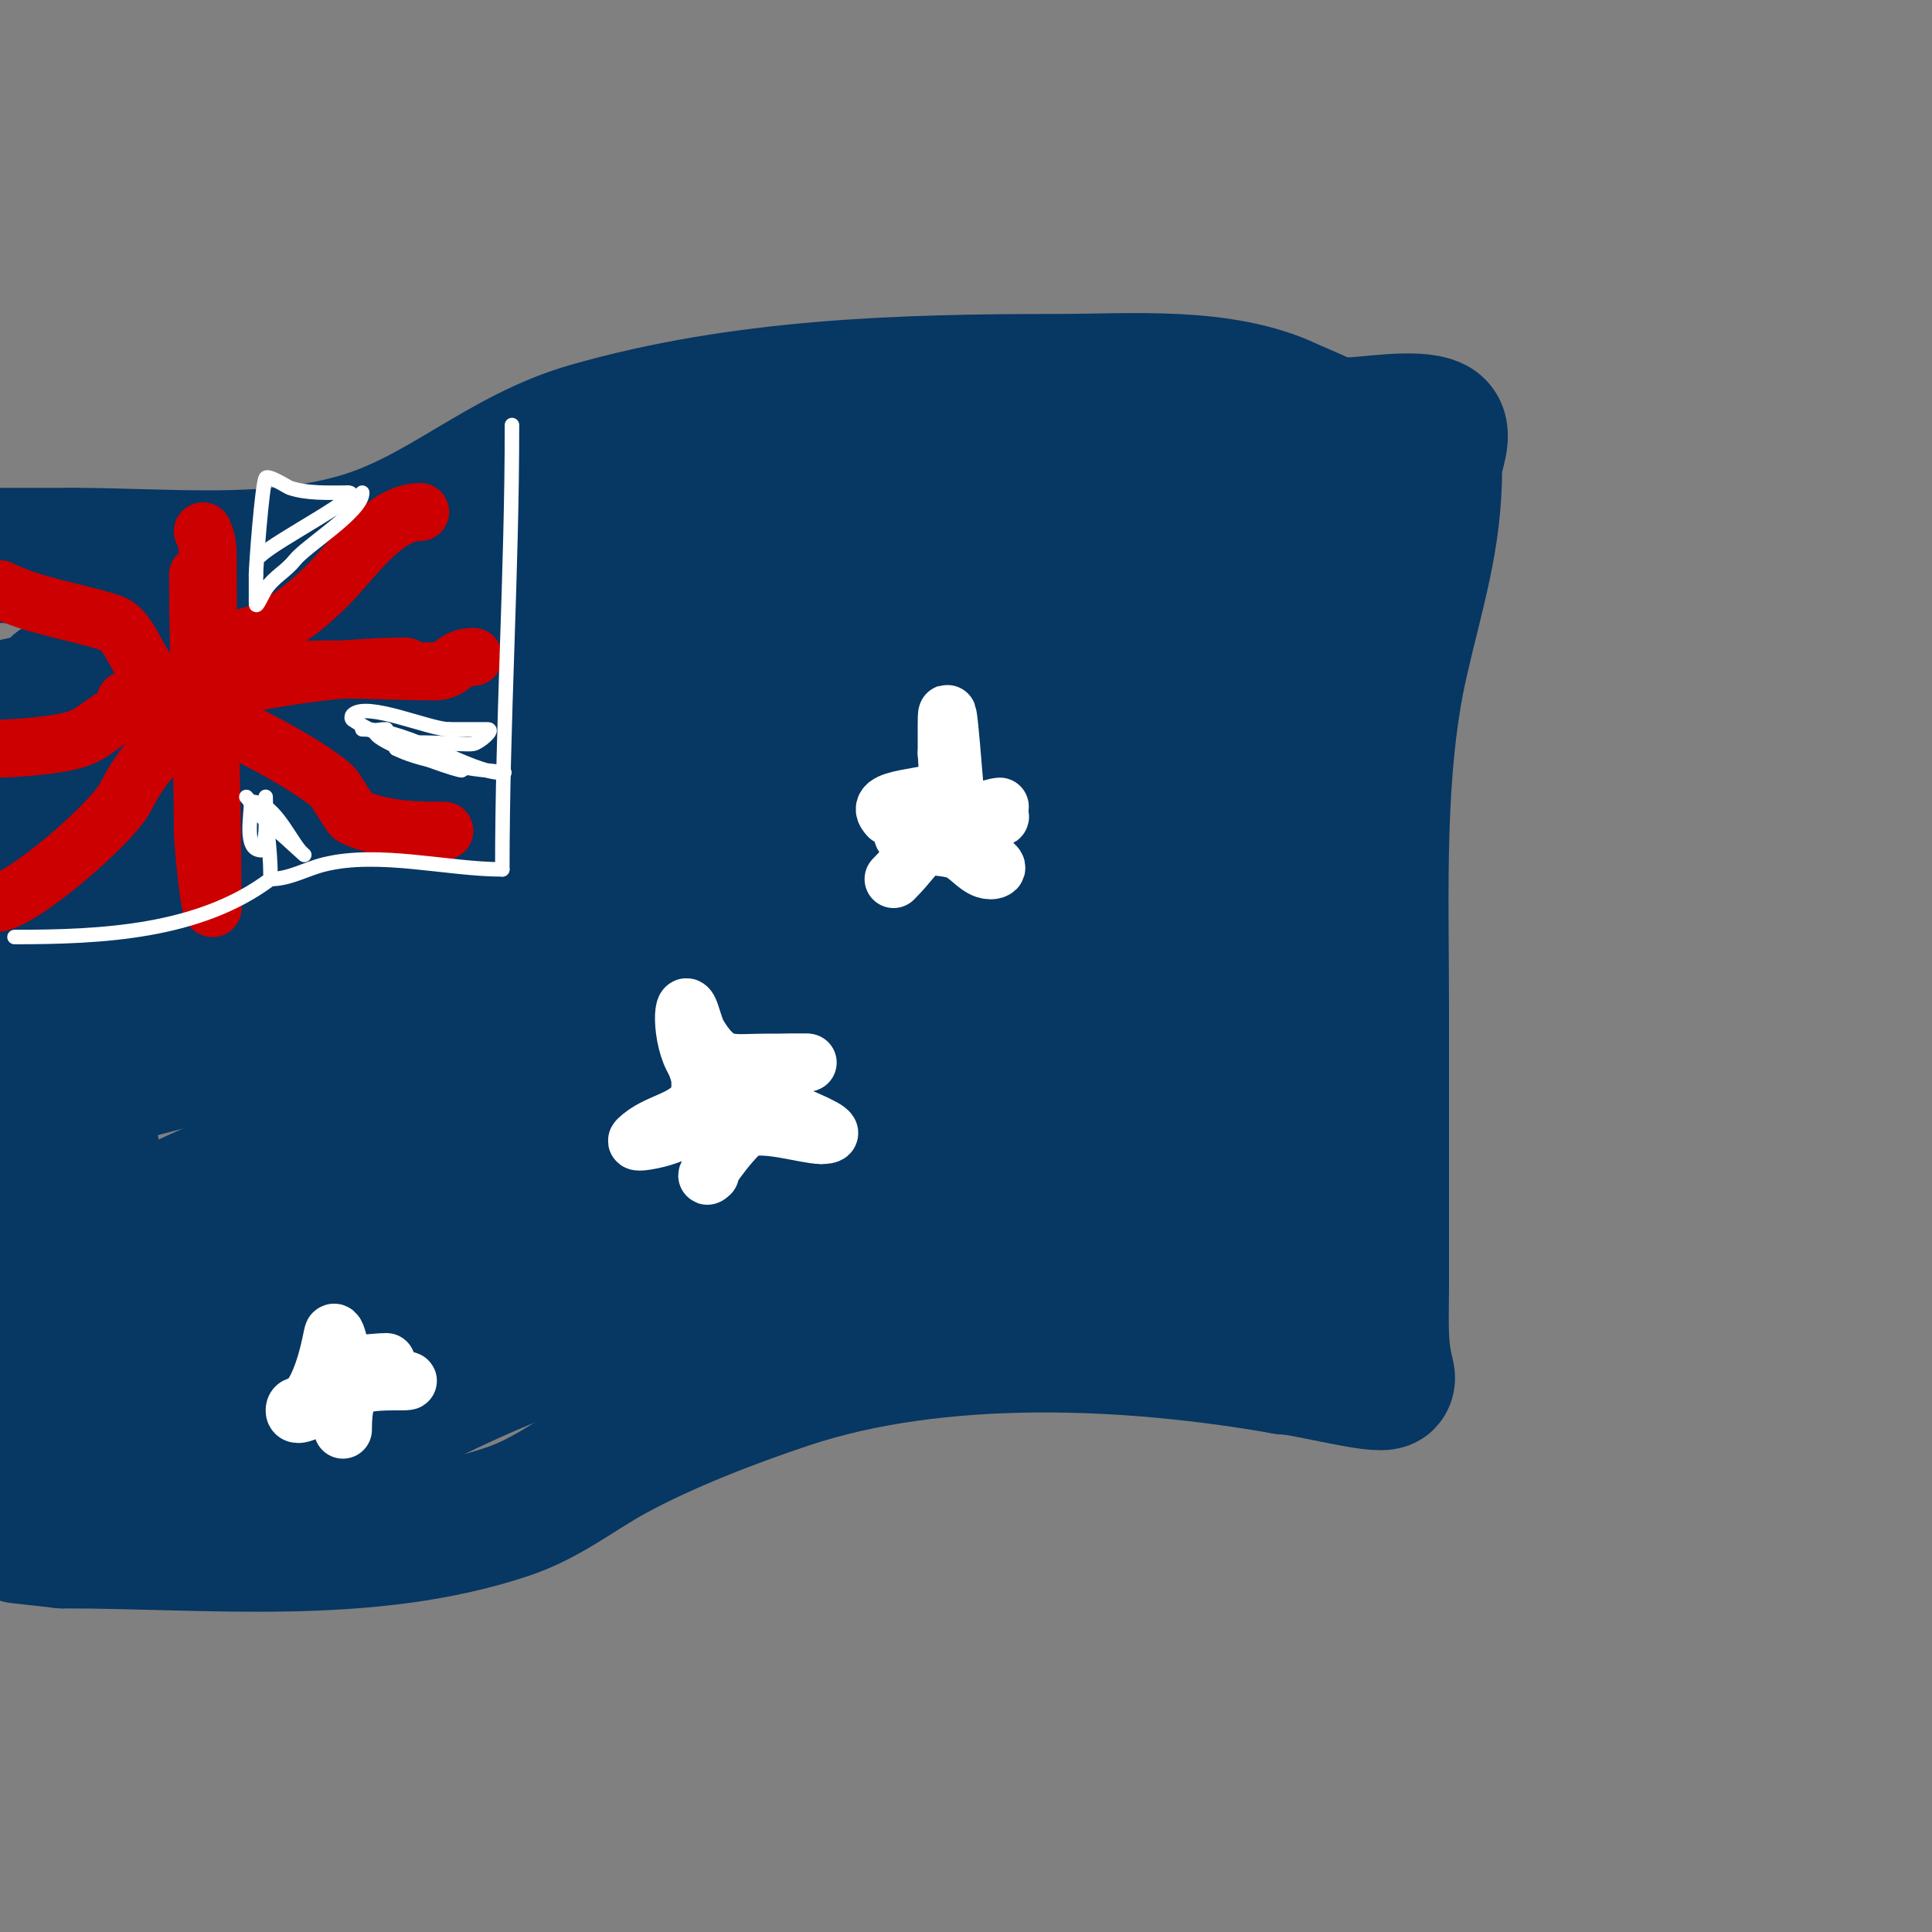 <svg viewBox='0 0 400 400' version='1.1' xmlns='http://www.w3.org/2000/svg' xmlns:xlink='http://www.w3.org/1999/xlink'><rect x="0" y="0" width="400" height="400" fill="#808080" stroke="none"/><g fill='none' stroke='#073763' stroke-width='28' stroke-linecap='round' stroke-linejoin='round'><path d='M283,100c4.309,-8.617 -11.547,-13.891 -16,-16c-14.071,-6.665 -33.006,-5 -48,-5c-32.55,0 -65.382,0.966 -97,10c-18.447,5.271 -30.626,18.036 -48,23c-18.833,5.381 -39.62,3 -59,3'/><path d='M15,115c-5.333,0 -10.667,0 -16,0'/><path d='M279,88c3.965,0 14.268,-1.866 18,0c2.683,1.342 0,6 0,9c0,14.685 -3.758,25.734 -7,40c-5.097,22.425 -4,48.103 -4,71'/><path d='M286,208c0,19.667 0,39.333 0,59c0,5.782 -0.391,11.434 1,17c0.162,0.647 0.471,1.529 0,2c-1.337,1.337 -17.263,-3 -21,-3'/><path d='M266,283c-32.116,-5.668 -71.532,-7.489 -103,3c-11.528,3.843 -25.274,9.149 -36,15c-7.426,4.05 -13.623,9.208 -22,12c-29.116,9.705 -61.819,6 -92,6'/><path d='M13,319l-9,-1'/><path d='M283,117c-5.729,0 -8.516,-2.312 -14,-4c-9.421,-2.899 -21.366,-4.097 -31,-5c-33.146,-3.107 -75.055,-3.765 -108,0c-19.743,2.256 -41.199,6.42 -60,13c-6.755,2.364 -12.599,6.799 -19,10c-12.369,6.184 -25.502,8.75 -39,11'/><path d='M262,106c-6.566,-2.189 -12.331,-5.777 -19,-8c-17.997,-5.999 -50.396,-9.445 -69,-6c-25.541,4.73 -50.124,19.65 -75,27c-7.212,2.131 -14.812,2.788 -22,5c-28.645,8.814 -48.066,17.013 -78,23'/><path d='M273,136c-4.795,0 -12.211,-7.959 -17,-9c-7.087,-1.541 -39.141,-1 -42,-1c-20.333,0 -40.689,-0.952 -61,0c-50.47,2.366 -101.385,21.335 -149,38'/><path d='M274,155c-6.878,0 -13.997,-3.416 -21,-4c-34.175,-2.848 -70.834,-4.712 -105,-2c-22.233,1.765 -43.349,8.264 -65,13c-25.323,5.539 -50.775,9.994 -76,16'/><path d='M265,179c-85.63,0 -169.019,-2.533 -252,23'/><path d='M254,174c-18.317,-6.106 -57.705,-2.373 -76,-2c-21.091,0.43 -42.063,3.423 -63,6c-26.119,3.215 -54.176,4.07 -79,14c-12.132,4.853 -23.499,13.807 -35,20'/><path d='M275,204c-7.891,0 -15.271,-2.448 -23,-3c-31.104,-2.222 -74.107,-1.901 -105,0c-45.364,2.792 -90.511,12.374 -134,25'/><path d='M264,228c-13.196,0 -25.411,-5.285 -39,-6c-30.622,-1.612 -83.901,-3.036 -113,2c-33.726,5.837 -72.131,22.917 -102,39'/><path d='M264,244c0,3.682 -7.318,1 -11,1c-26.667,0 -53.333,0 -80,0c-35.664,0 -72.925,-1.038 -108,7c-18.672,4.279 -36.951,13.554 -55,20'/><path d='M276,264c0,12.898 -15.847,1.758 -22,0c-25.818,-7.376 -53.485,-5 -80,-5c-7.667,0 -15.386,-0.896 -23,0c-17.55,2.065 -33.97,15.588 -50,22c-31,12.4 -63.335,17.875 -96,24'/><path d='M155,271c-27.911,0 -51.195,10.198 -76,23c-12.794,6.603 -25.059,15.71 -39,20c-10.24,3.151 -22.902,2 -33,2'/><path d='M133,271c-22.571,0 -45.542,-1.428 -68,1c-19.896,2.151 -39.619,8.155 -59,13'/><path d='M-1,288c5.838,-0.898 15.132,0.604 17,-5c3.437,-10.31 -6.202,-16.906 -9,-26c-5.943,-19.316 -3,-41.984 -3,-62c0,-8.717 2.719,-20.281 -4,-27'/><path d='M0,168c0,19.612 7.636,38.227 13,57c0.076,0.265 3.551,16 5,16c2.667,0 0,-5.333 0,-8c0,-8.398 1.604,-11.208 5,-18'/><path d='M23,215c2.397,0 1.182,-16.632 1,-19c-0.509,-6.621 -3.949,-11.695 -5,-18c-0.923,-5.536 -0.071,-11.426 -1,-17c-1.169,-7.012 -6,-12.909 -6,-19'/><path d='M12,142c0,-1.333 0,-1.333 0,0'/></g>
<g fill='none' stroke='#cc0000' stroke-width='12' stroke-linecap='round' stroke-linejoin='round'><path d='M41,119c0,17.743 1,35.398 1,53c0,2.187 1.266,16 2,16'/><path d='M44,188c0,-23.457 -1,-47.308 -1,-71'/><path d='M43,117c0,-2.592 0.196,-4.607 -1,-7'/><path d='M84,138c-19.194,0 -38.307,4.327 -57,9c-4.651,1.163 -6.862,4.621 -11,6c-3.894,1.298 -12.677,2 -17,2'/><path d='M26,145c8.745,0 16.661,-3.332 25,-5c12.073,-2.415 26.514,-1 39,-1'/><path d='M90,139c3.814,0 3.736,-3 8,-3'/><path d='M42,133c11.342,0 18.408,-4.408 26,-12c5.04,-5.04 11.454,-15 19,-15'/><path d='M87,106'/><path d='M34,141c-4.956,0 -6.15,-10.383 -11,-12c-7.039,-2.346 -15.896,-3.448 -23,-7'/><path d='M37,147c6.506,0 27.66,11.66 32,16c0.492,0.492 3.63,5.815 4,6c4.819,2.409 11.687,3 17,3'/><path d='M90,172l2,0'/><path d='M40,152c-6.232,0 -11.584,8.169 -14,13c-2.707,5.415 -21.909,22 -27,22'/></g>
<g fill='none' stroke='#ffffff' stroke-width='12' stroke-linecap='round' stroke-linejoin='round'><path d='M207,167c-1.431,0 -8.262,2.952 -9,0c-0.21,-0.84 -2,-26.869 -2,-17c0,2 0,4 0,6'/><path d='M196,156c0,0.854 0.628,6.372 0,7c-2.552,2.552 -16.285,1.715 -12,6'/><path d='M184,169c5.491,0 10.586,1 16,1c1.441,0 7.677,-0.323 7,-1c-2.281,-2.281 -20,0.664 -20,3'/><path d='M187,172c0,0.333 -0.236,0.764 0,1c2.566,2.566 7.864,1.955 11,3c2.253,0.751 4.015,3.338 6,4c0.632,0.211 1.404,0.298 2,0c1.265,-0.632 -2,-2 -3,-3c-1.029,-1.029 -0.971,-1.971 -2,-3'/><path d='M201,174c-10.086,-2.017 -9.566,1.566 -16,8'/><path d='M162,225c-2.447,0 -13.38,1.62 -15,0c-0.781,-0.781 -2,-8 -2,-8c0,0 0,9.084 0,10'/><path d='M145,227c-2.631,5.261 -8.968,4.968 -13,9c-0.707,0.707 2.019,0.196 3,0c2.937,-0.588 5.542,-1.771 8,-3c5.172,-2.586 2.533,-8.4 1,-13'/><path d='M144,220c-3.278,-4.917 -2.767,-15.301 -1,-10c0.568,1.703 1.004,3.506 2,5'/><path d='M145,215c4.187,6.281 6.211,5 14,5c1.914,0 9.706,0 8,0'/><path d='M167,220c-2.801,0 -12.312,-0.376 -14,3c-0.537,1.075 1.15,2.15 2,3c2.88,2.88 22.472,9 15,9'/><path d='M170,235c-3.27,0 -12.778,-3.148 -16,-1c-2.766,1.844 -9.594,11.594 -7,9'/><path d='M147,243c0,-4.691 2,-9.512 2,-14'/><path d='M80,282c-2.331,0 -5.837,0.721 -8,0c-1.683,-0.561 -2.079,-6.921 -3,-6c-0.291,0.291 -1.543,10.543 -6,15'/><path d='M63,291c-0.598,0 -2,-0.236 -2,1c0,2.108 4.354,-0.683 6,-2c3.608,-2.886 4.779,-5 10,-5'/><path d='M77,285c1.853,0 10.943,1 6,1'/><path d='M83,286c-9.076,0 -12,0.219 -12,10'/></g>
<g fill='none' stroke='#ffffff' stroke-width='3' stroke-linecap='round' stroke-linejoin='round'><path d='M80,151c-10.891,0 20.747,10.874 15,8'/><path d='M95,159c-7.308,-3.654 -15.881,-5.92 -22,-10c-0.277,-0.185 -0.236,-0.764 0,-1c2.862,-2.862 15.907,3 20,3'/><path d='M93,151c2.667,0 5.333,0 8,0c1.414,0 -1.619,2.693 -3,3c-1.975,0.439 -16,-1.38 -16,1'/><path d='M82,155c4.346,2.173 10.159,3.032 15,4c2.311,0.462 9.357,1 7,1c-6.978,0 -18.849,-9 -29,-9'/><path d='M106,88c0,30.881 -2,61.082 -2,92'/><path d='M104,180c-11.447,0 -25.592,-3.852 -37,-1c-3.649,0.912 -7.059,3 -11,3'/><path d='M56,182c-14.771,11.078 -35.009,12 -53,12'/><path d='M51,165c1.223,1.223 1.752,3.168 3,4c0.92,0.614 9,8 9,8c0,0 -0.706,-0.632 -1,-1c-2.563,-3.204 -5.527,-10 -10,-10'/><path d='M52,166c0,2.962 -1.5,10 2,10'/><path d='M54,176c1.342,-2.684 1,-4.989 1,-8c0,-0.333 0,-3.333 0,-3c0,5.358 1,10.88 1,16'/><path d='M75,102c0,3.941 -11.485,10.857 -14,14c-1.907,2.384 -4.271,3.406 -6,6c-0.667,1 -2,4.202 -2,3c0,-2 0,-4 0,-6'/><path d='M53,119c0,-1.899 1.247,-18.495 2,-20c0.42,-0.84 4.547,1.849 5,2c3.653,1.218 7.873,1 12,1'/><path d='M72,102c4.484,0 -14.912,9.912 -18,13'/></g>
</svg>